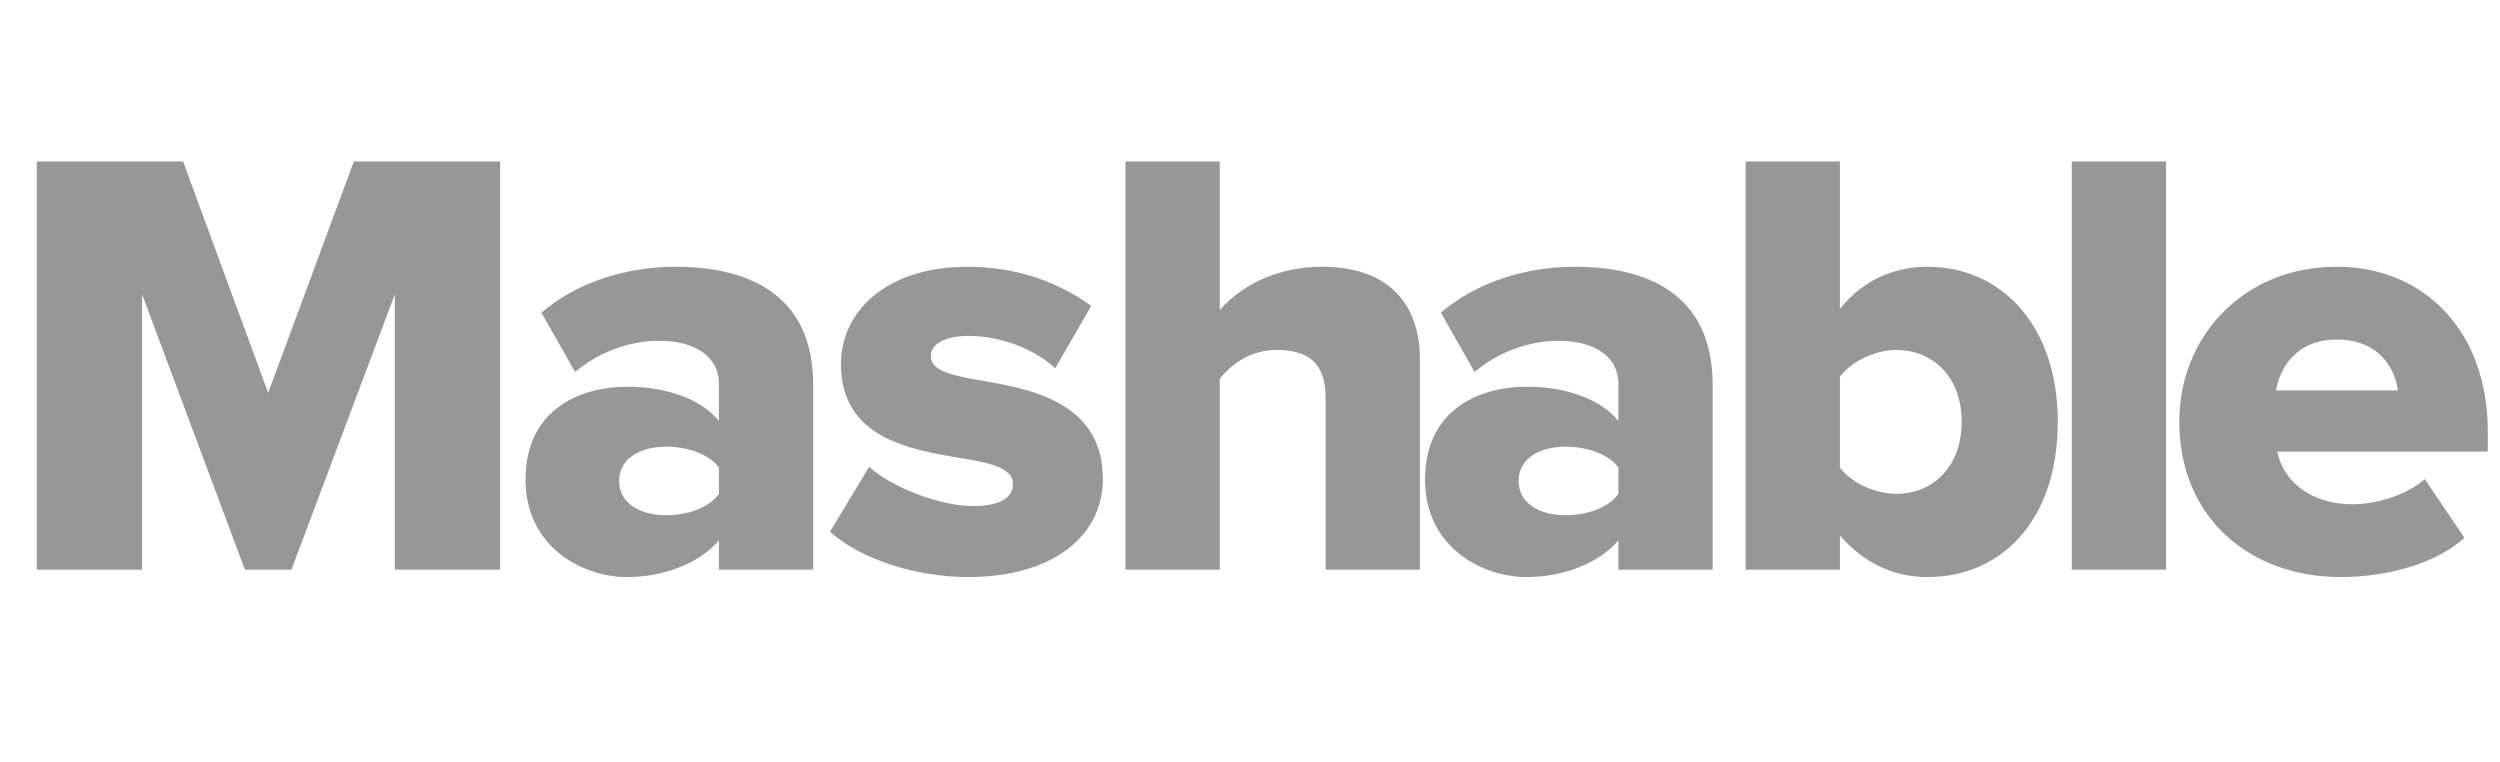 <svg width="141" height="43" viewBox="0 0 141 43" fill="none" xmlns="http://www.w3.org/2000/svg">
<path d="M22.27 32.131H28.207V9.107H19.957L15.124 22.155L10.326 9.107H2.075V32.131H8.013V16.597L13.812 32.131H16.436L22.27 16.597V32.131ZM40.548 32.131H45.864V21.706C45.864 16.528 42.101 15.044 38.097 15.044C35.543 15.044 32.677 15.803 30.537 17.633L32.436 20.981C33.782 19.842 35.508 19.221 37.165 19.221C39.305 19.221 40.548 20.187 40.548 21.637V23.743C39.547 22.5 37.579 21.81 35.37 21.81C32.816 21.81 29.64 23.018 29.64 27.057C29.64 30.82 32.816 32.546 35.37 32.546C37.51 32.546 39.512 31.717 40.548 30.474V32.131ZM40.548 27.851C39.996 28.645 38.753 29.059 37.579 29.059C36.164 29.059 34.921 28.438 34.921 27.126C34.921 25.814 36.164 25.193 37.579 25.193C38.753 25.193 39.996 25.607 40.548 26.366V27.851ZM46.807 29.991C48.568 31.544 51.64 32.546 54.609 32.546C59.407 32.546 62.203 30.198 62.203 27.022C62.203 22.604 57.992 21.913 55.161 21.43C53.401 21.119 52.503 20.843 52.503 20.084C52.503 19.359 53.366 18.945 54.609 18.945C56.611 18.945 58.51 19.808 59.511 20.774L61.547 17.253C59.752 15.941 57.37 15.044 54.574 15.044C49.949 15.044 47.429 17.598 47.429 20.533C47.429 24.779 51.433 25.365 54.264 25.849C55.99 26.125 57.129 26.436 57.129 27.299C57.129 28.023 56.473 28.541 54.885 28.541C52.917 28.541 50.259 27.437 49.017 26.332L46.807 29.991ZM74.766 32.131H80.082V20.256C80.082 17.184 78.356 15.044 74.559 15.044C71.763 15.044 69.795 16.321 68.794 17.495V9.107H63.478V32.131H68.794V21.361C69.415 20.602 70.451 19.739 72.004 19.739C73.696 19.739 74.766 20.395 74.766 22.431V32.131ZM91.278 32.131H96.594V21.706C96.594 16.528 92.831 15.044 88.827 15.044C86.272 15.044 83.407 15.803 81.267 17.633L83.166 20.981C84.512 19.842 86.238 19.221 87.895 19.221C90.035 19.221 91.278 20.187 91.278 21.637V23.743C90.277 22.5 88.309 21.81 86.1 21.81C83.545 21.81 80.37 23.018 80.37 27.057C80.37 30.82 83.545 32.546 86.1 32.546C88.24 32.546 90.242 31.717 91.278 30.474V32.131ZM91.278 27.851C90.725 28.645 89.483 29.059 88.309 29.059C86.894 29.059 85.651 28.438 85.651 27.126C85.651 25.814 86.894 25.193 88.309 25.193C89.483 25.193 90.725 25.607 91.278 26.366V27.851ZM98.453 32.131H103.769V30.198C105.149 31.786 106.841 32.546 108.705 32.546C112.813 32.546 116.058 29.439 116.058 23.777C116.058 18.323 112.847 15.044 108.705 15.044C106.875 15.044 105.08 15.769 103.769 17.426V9.107H98.453V32.131ZM103.769 26.366V21.258C104.425 20.36 105.805 19.739 106.944 19.739C109.05 19.739 110.638 21.292 110.638 23.777C110.638 26.297 109.05 27.851 106.944 27.851C105.805 27.851 104.425 27.264 103.769 26.366ZM116.848 32.131H122.164V9.107H116.848V32.131ZM122.912 23.777C122.912 29.197 126.882 32.546 132.026 32.546C134.58 32.546 137.342 31.821 138.999 30.336L136.755 27.022C135.823 27.851 134.166 28.438 132.682 28.438C130.196 28.438 128.746 27.022 128.436 25.469H140.311V24.33C140.311 18.669 136.72 15.044 131.784 15.044C126.572 15.044 122.912 18.945 122.912 23.777ZM131.784 19.152C134.235 19.152 135.098 20.843 135.236 22.017H128.367C128.574 20.809 129.471 19.152 131.784 19.152Z" fill="#979797"/>
</svg>
